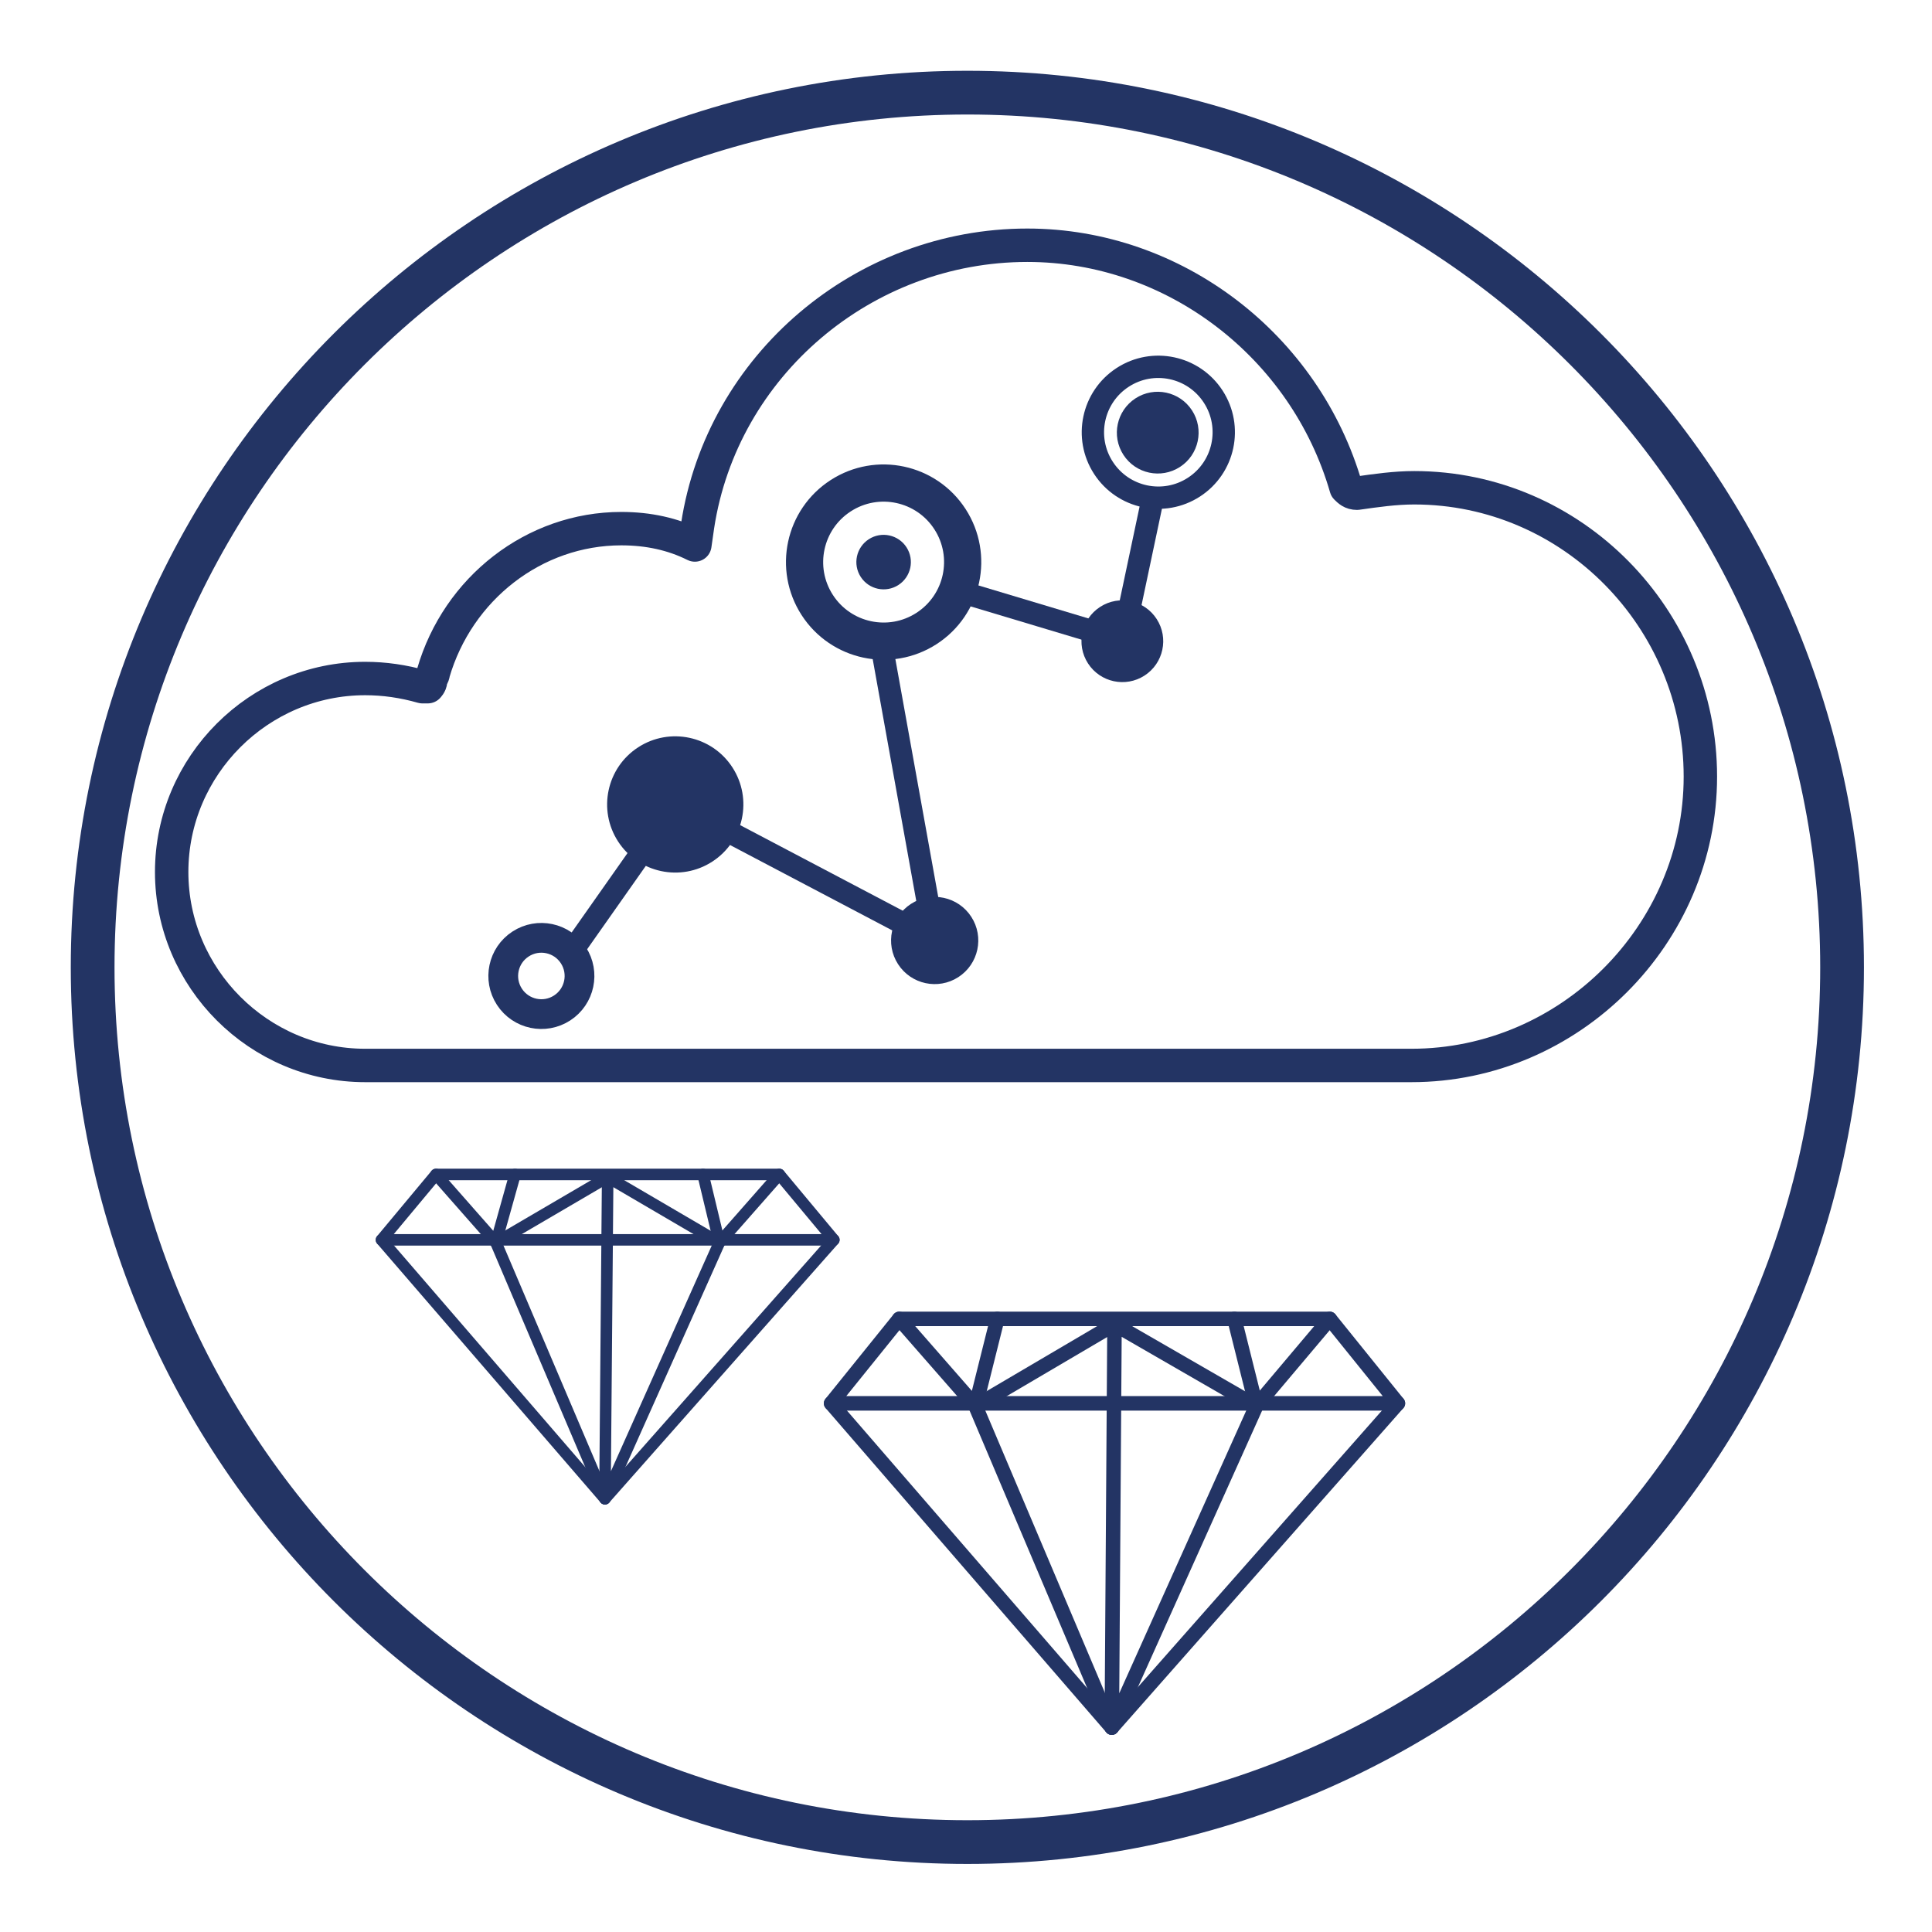 <svg xmlns="http://www.w3.org/2000/svg" xmlns:xlink="http://www.w3.org/1999/xlink" id="Layer_1" x="0px" y="0px" viewBox="0 0 70.9 70.9" style="enable-background:new 0 0 70.9 70.9;" xml:space="preserve"><style type="text/css">	.st0{fill:none;stroke:#233464;stroke-width:0.423;stroke-linecap:round;stroke-linejoin:round;stroke-miterlimit:10;}	.st1{fill:none;stroke:#233464;stroke-width:0.532;stroke-linecap:round;stroke-linejoin:round;stroke-miterlimit:10;}	.st2{fill:none;stroke:#233464;stroke-width:1.226;stroke-linecap:round;stroke-linejoin:round;stroke-miterlimit:10;}	.st3{fill:none;stroke:#233464;stroke-width:1.092;stroke-miterlimit:10;}	.st4{fill:#233464;}	.st5{fill:none;stroke:#233464;stroke-width:0.819;stroke-miterlimit:10;}	.st6{fill:none;stroke:#233464;stroke-width:1.365;stroke-miterlimit:10;}	.st7{fill:none;stroke:#233464;stroke-width:1.605;stroke-miterlimit:10;}</style><g>	<g>		<polygon class="st0" points="14,45.5 30.6,45.5 28.6,43.1 16,43.1   "></polygon>		<polygon class="st0" points="22.2,55 22.3,43.2 26.4,45.6   "></polygon>		<polyline class="st0" points="25.8,43.1 26.4,45.6 28.6,43.1   "></polyline>		<polyline class="st0" points="22.3,43.2 18.2,45.6 22.2,55   "></polyline>		<polyline class="st0" points="18.9,43.1 18.2,45.6 16,43.1   "></polyline>		<polyline class="st0" points="30.6,45.5 22.2,55 14,45.5   "></polyline>	</g>	<g>		<polygon class="st1" points="30.5,51.5 51.3,51.5 48.8,48.4 33,48.4   "></polygon>		<polygon class="st1" points="40.8,63.4 40.9,48.6 46.1,51.6   "></polygon>		<polyline class="st1" points="45.3,48.4 46.1,51.6 48.8,48.4   "></polyline>		<polyline class="st1" points="40.9,48.6 35.8,51.6 40.8,63.4   "></polyline>		<polyline class="st1" points="36.6,48.4 35.8,51.6 33,48.4   "></polyline>		<polyline class="st1" points="51.3,51.5 40.8,63.4 30.5,51.5   "></polyline>	</g>	<g>		<g>			<path class="st2" d="M51.9,17.9c-0.7,0-1.4,0.1-2.1,0.2c-0.2,0-0.3-0.1-0.4-0.2C47.9,12.7,43.1,9,37.7,9c-6,0-11.2,4.4-12.1,10.3    L25.5,20c-0.8-0.4-1.7-0.6-2.7-0.6c-3.2,0-6,2.2-6.9,5.3c0,0.1-0.1,0.2-0.1,0.3c0,0.1-0.1,0.2-0.1,0.2c0,0-0.1,0-0.1,0    c0,0,0,0,0,0c0,0-0.1,0-0.1,0c-0.7-0.2-1.4-0.3-2.1-0.3c-3.9,0-7.1,3.2-7.1,7.1c0,3.9,3.2,7.1,7.1,7.1h38.4    c5.8,0,10.6-4.8,10.6-10.6S57.7,17.9,51.9,17.9z"></path>			<g>									<ellipse transform="matrix(0.838 -0.545 0.545 0.838 -16.32 16.661)" class="st3" cx="19.9" cy="35.8" rx="1.4" ry="1.4"></ellipse>									<ellipse transform="matrix(0.839 -0.544 0.544 0.839 -12.075 18.262)" class="st4" cx="24.8" cy="29.5" rx="2.5" ry="2.5"></ellipse>									<ellipse transform="matrix(0.84 -0.543 0.543 0.84 -13.245 24.159)" class="st4" cx="34.3" cy="34.5" rx="1.6" ry="1.6"></ellipse>				<ellipse transform="matrix(0.839 -0.545 0.545 0.839 -1.815 25.685)" class="st5" cx="42.5" cy="15.9" rx="2.4" ry="2.4"></ellipse>				<ellipse transform="matrix(0.839 -0.544 0.544 0.839 -1.821 25.657)" class="st4" cx="42.5" cy="15.9" rx="1.5" ry="1.5"></ellipse>				<ellipse transform="matrix(0.84 -0.543 0.543 0.84 -5.975 20.917)" class="st6" cx="32.4" cy="20.6" rx="2.9" ry="2.9"></ellipse>				<ellipse transform="matrix(0.84 -0.543 0.543 0.84 -5.975 20.917)" class="st4" cx="32.4" cy="20.6" rx="1" ry="1"></ellipse>									<ellipse transform="matrix(0.84 -0.543 0.543 0.84 -6.181 26.163)" class="st4" cx="41.2" cy="23.5" rx="1.5" ry="1.5"></ellipse>				<polyline class="st5" points="21,34.9 24.8,29.5 34.3,34.5 32.3,23.4     "></polyline>				<polyline class="st5" points="35.2,21.7 41.2,23.5 42.3,18.3     "></polyline>			</g>		</g>	</g>	<path class="st7" d="M3.4,35.5c0-17.7,14.4-32.1,32.1-32.1s32.1,14.4,32.1,32.1c0,17.7-14.4,32.1-32.1,32.1S3.4,53.2,3.4,35.5z"></path></g></svg>